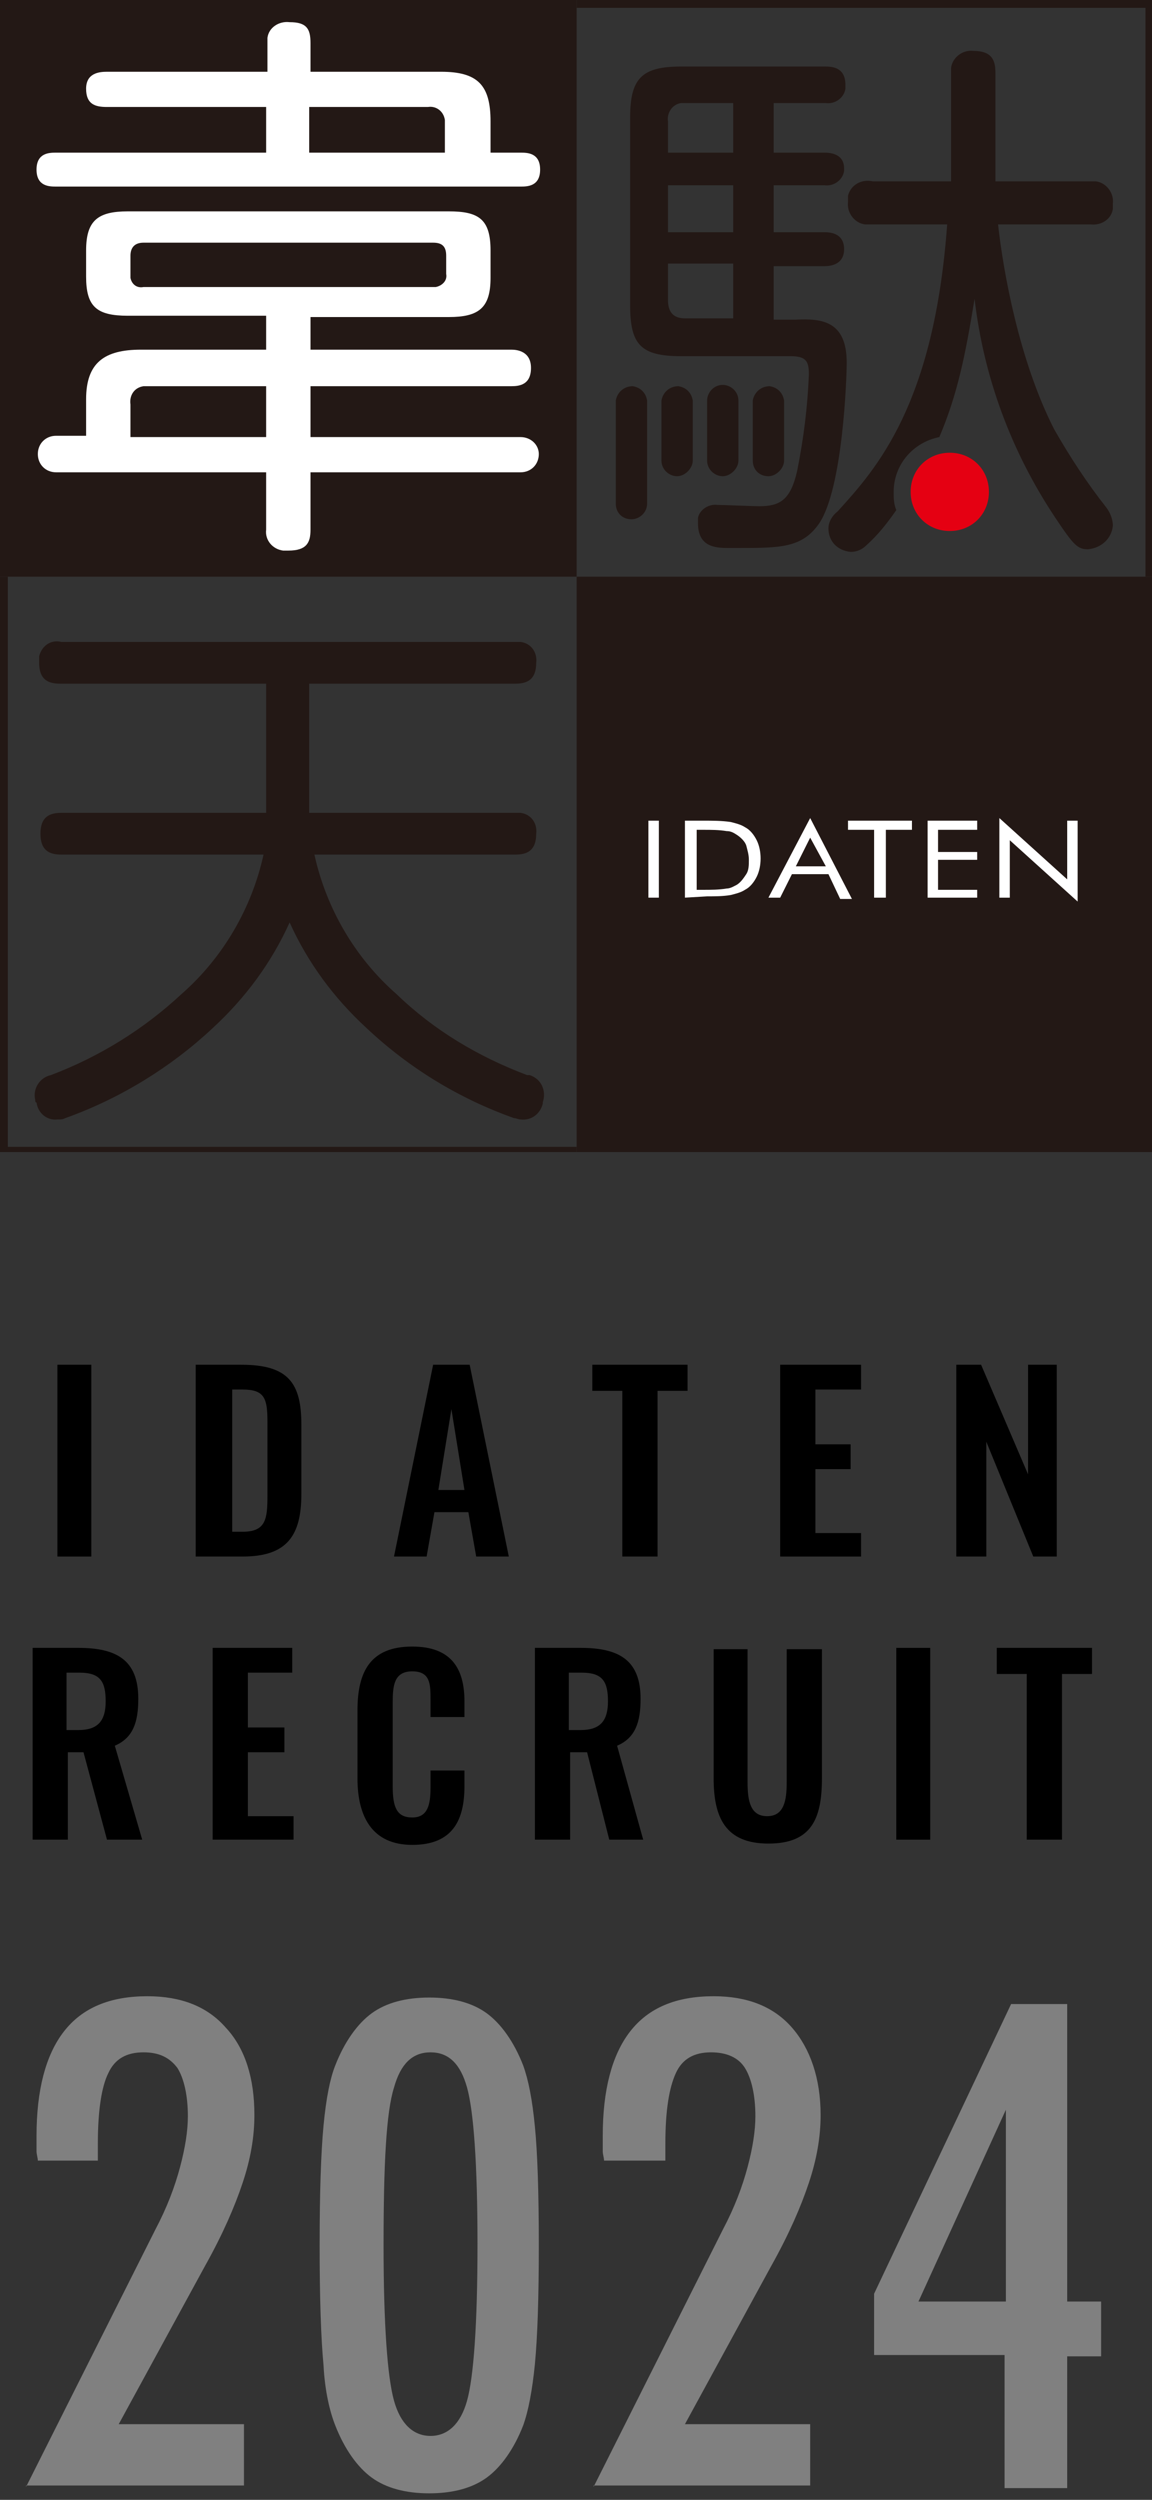 <?xml version="1.0" encoding="utf-8"?>
<!-- Generator: Adobe Illustrator 27.4.0, SVG Export Plug-In . SVG Version: 6.00 Build 0)  -->
<svg version="1.1" id="レイヤー_1" xmlns="http://www.w3.org/2000/svg" xmlns:xlink="http://www.w3.org/1999/xlink" x="0px"
	 y="0px" viewBox="0 0 88.3 191.6" style="enable-background:new 0 0 88.3 191.6;" xml:space="preserve">
<rect x="0" y="0" width="88.3" height="191.6" fill="#333333" stroke="none"/>
<style type="text/css">
	.st0{clip-path:url(#SVGID_00000166647419599043692250000002934516991985969848_);}
	.st1{fill:#231815;}
	.st2{fill:#FFFFFF;}
	.st3{clip-path:url(#SVGID_00000155838046576563129580000016163759899913296021_);}
	.st4{fill:#E50012;}
	.st5{fill:#808080;}
</style>
<g id="レイヤー_2_00000085213629618093090540000013838515188986163875_">
	<g id="base">
		<g id="アートワーク_2">
			<g>
				<defs>
					<rect id="SVGID_1_" width="88.3" height="88.3"/>
				</defs>
				<clipPath id="SVGID_00000029030413596994115500000000401421511549737600_">
					<use xlink:href="#SVGID_1_"  style="overflow:visible;"/>
				</clipPath>
				<g style="clip-path:url(#SVGID_00000029030413596994115500000000401421511549737600_);">
					<rect class="st1" width="44.2" height="44.2"/>
					<path class="st1" d="M44.2,0.6h43.6v43.6H44.2V0.6z M44.2,44.2h44.2V0H44.2V44.2z"/>
					<path class="st1" d="M0,44.2v44.2h44.2v-0.5H0.6V44.2H0z M0.6,44.2h43.6l0,0H0.6z"/>
					<rect x="44.2" y="44.2" class="st1" width="44.2" height="44.2"/>
					<rect x="49.7" y="62.9" class="st2" width="0.8" height="5.9"/>
					<g>
						<defs>
							<rect id="SVGID_00000110454803537976320480000007752544198325431200_" width="88.3" height="88.3"/>
						</defs>
						<clipPath id="SVGID_00000183959029161702415920000012700573232870604444_">
							<use xlink:href="#SVGID_00000110454803537976320480000007752544198325431200_"  style="overflow:visible;"/>
						</clipPath>
						<g style="clip-path:url(#SVGID_00000183959029161702415920000012700573232870604444_);">
							<path class="st2" d="M52.5,68.8v-5.9h1.4c0.7,0,1.4,0,2.1,0.1c0.4,0.1,0.8,0.2,1.1,0.4c0.4,0.2,0.7,0.6,0.9,1
								c0.2,0.4,0.3,0.9,0.3,1.4c0,0.5-0.1,1-0.3,1.4c-0.2,0.4-0.5,0.8-0.9,1c-0.3,0.2-0.7,0.3-1.1,0.4c-0.6,0.1-1.2,0.1-1.8,0.1
								L52.5,68.8L52.5,68.8z M53.4,68.2h0.5c0.6,0,1.2,0,1.8-0.1c0.3,0,0.6-0.2,0.8-0.3c0.3-0.2,0.5-0.5,0.7-0.8
								c0.2-0.3,0.2-0.7,0.2-1.1c0-0.4-0.1-0.7-0.2-1.1c-0.1-0.3-0.4-0.6-0.7-0.8c-0.3-0.2-0.5-0.3-0.8-0.3
								c-0.6-0.1-1.2-0.1-1.8-0.1h-0.5L53.4,68.2z"/>
							<path class="st2" d="M62.1,62.7l3.2,6.2h-0.9L63.5,67h-2.8l-0.9,1.8h-0.9L62.1,62.7z M62.1,64.2L61,66.4h2.3L62.1,64.2z"/>
							<polygon class="st2" points="67,68.8 67,63.6 65,63.6 65,62.9 69.9,62.9 69.9,63.6 67.9,63.6 67.9,68.8 							"/>
							<polygon class="st2" points="71.1,68.8 71.1,62.9 74.9,62.9 74.9,63.6 71.9,63.6 71.9,65.3 74.9,65.3 74.9,65.9 71.9,65.9 
								71.9,68.2 74.9,68.2 74.9,68.8 							"/>
							<polygon class="st2" points="76.6,68.8 76.6,62.7 81.8,67.4 81.8,62.9 82.6,62.9 82.6,69.1 77.4,64.4 77.4,68.8 							"/>
							<path class="st2" d="M39.9,33.5H23.8v-3.9h15.4c0.6,0,1.5-0.1,1.5-1.4s-1.1-1.4-1.5-1.4H23.8v-2.5h10.6c2.3,0,3.2-0.7,3.2-3
								v-2.1c0-2.4-0.9-3-3.2-3H9.8c-2.3,0-3.2,0.7-3.2,3v2c0,2.3,0.8,3,3.2,3h10.6v2.6h-9.6c-2.8,0-4.2,1-4.2,3.8v2.8H4.3
								c-0.8,0-1.4,0.6-1.4,1.4c0,0.8,0.6,1.4,1.4,1.4h16.1v4.4c-0.1,0.8,0.5,1.5,1.3,1.6c0.1,0,0.3,0,0.4,0c1.4,0,1.7-0.6,1.7-1.6
								v-4.4h16.1c0.8,0,1.4-0.6,1.4-1.4C41.3,34.1,40.7,33.5,39.9,33.5 M10,21v-1.4c0-0.6,0.3-1,1-1h22.2c0.7,0,1,0.3,1,1V21
								c0.1,0.5-0.3,0.9-0.8,1c-0.1,0-0.1,0-0.2,0H11c-0.5,0.1-0.9-0.2-1-0.7C10,21.2,10,21.1,10,21 M10,33.5V31
								c-0.1-0.7,0.3-1.3,1-1.4c0.1,0,0.3,0,0.4,0h9v3.9L10,33.5z"/>
							<path class="st2" d="M4.3,14.3h35.6c0.5,0,1.5,0,1.5-1.3s-1-1.3-1.5-1.3h-2.3V9.3c0-2.8-1-3.8-3.8-3.8h-10V3.3
								c0-1.1-0.3-1.6-1.6-1.6c-0.8-0.1-1.6,0.4-1.7,1.2c0,0.1,0,0.3,0,0.4v2.2H8.2c-0.6,0-1.6,0.1-1.6,1.3s0.7,1.4,1.6,1.4h12.2
								v3.5H4.3c-0.5,0-1.5,0-1.5,1.3S3.8,14.3,4.3,14.3 M23.7,8.2h9.1c0.6-0.1,1.2,0.3,1.3,1c0,0.1,0,0.2,0,0.3v2.2H23.7V8.2z"/>
							<path class="st4" d="M72.8,34.7c-1.7,0-3,1.3-3,3s1.3,3,3,3s3-1.3,3-3S74.5,34.7,72.8,34.7"/>
							<path class="st1" d="M61,24.5h-1.7v-4.1h3.9c0.6,0,1.5-0.2,1.5-1.3c0-1.3-1.2-1.3-1.5-1.3h-3.9v-3.6h3.9
								c0.7,0.1,1.4-0.4,1.5-1.1c0-0.1,0-0.1,0-0.2c0-0.9-0.7-1.2-1.5-1.2h-3.9V7.9h4c0.7,0.1,1.4-0.4,1.5-1.1c0-0.1,0-0.2,0-0.3
								c0-1.4-1.1-1.4-1.6-1.4h-11c-3,0-3.9,0.9-3.9,3.9v14.4c0,3,0.8,3.9,3.9,3.9h8.4c1.2,0,1.4,0.4,1.4,1.4
								c-0.1,2.5-0.4,4.9-0.9,7.4c-0.5,2.2-1.3,2.7-2.9,2.7c-0.5,0-2.7-0.1-3.2-0.1c-0.7-0.1-1.4,0.4-1.5,1c0,0.1,0,0.3,0,0.4
								c0,1.8,1.3,1.9,2.3,1.9h0.8c3.2,0,4.9,0,6.2-1.9c1.8-2.7,2.1-11.1,2.1-12.3C64.9,24.6,63,24.4,61,24.5 M56.2,24.4h-3.7
								c-0.9,0-1.3-0.5-1.3-1.4v-2.8h5L56.2,24.4z M56.2,17.8h-5v-3.6h5V17.8z M56.2,11.7h-5V9.3c-0.1-0.6,0.3-1.3,1-1.4
								c0.1,0,0.2,0,0.3,0h3.7L56.2,11.7z"/>
							<path class="st1" d="M84.8,38.9c-1.5-1.9-2.8-3.9-4-6c-2.7-5.3-3.9-12.1-4.3-15.7h7.1c0.8,0.1,1.6-0.4,1.7-1.2
								c0-0.1,0-0.3,0-0.4c0.1-0.8-0.5-1.6-1.3-1.7c-0.1,0-0.3,0-0.4,0h-7.3V5.6c0-0.9-0.2-1.7-1.7-1.7c-0.8-0.1-1.6,0.5-1.7,1.3
								c0,0.1,0,0.3,0,0.4v8.3h-6C66,13.7,65.2,14.2,65,15c0,0.2,0,0.4,0,0.5c-0.1,0.8,0.5,1.6,1.3,1.7c0.1,0,0.3,0,0.4,0h5.9
								c-1,13.8-5.4,18.7-8.4,22c-0.4,0.3-0.7,0.8-0.7,1.3c0,1,0.7,1.7,1.7,1.8c0.5,0,0.9-0.2,1.2-0.5c0.9-0.8,1.6-1.7,2.3-2.7
								c-0.2-0.5-0.2-0.9-0.2-1.4c0-2.1,1.5-3.8,3.5-4.2c1.4-3.3,2-6.3,2.7-10.6c0.7,6,2.8,11.7,6.2,16.8c1.4,2.1,1.7,2.4,2.5,2.4
								c1-0.1,1.8-0.8,1.9-1.8C85.3,39.8,85.1,39.3,84.8,38.9"/>
							<path class="st1" d="M48.4,39.8c-0.7,0-1.2-0.5-1.2-1.2l0,0v-7.9c0.1-0.6,0.6-1.1,1.3-1.1c0.6,0.1,1,0.5,1.1,1.1v7.9
								C49.6,39.3,49,39.8,48.4,39.8"/>
							<path class="st1" d="M51.9,36.5c-0.6,0-1.2-0.5-1.2-1.2c0,0,0,0,0,0v-4.6c0.1-0.6,0.6-1.1,1.3-1.1c0.6,0.1,1,0.5,1.1,1.1v4.6
								C53.1,35.9,52.5,36.5,51.9,36.5L51.9,36.5"/>
							<path class="st1" d="M55.4,36.5c-0.6,0-1.2-0.5-1.2-1.2c0,0,0,0,0,0v-4.6c0-0.6,0.5-1.2,1.2-1.2c0.6,0,1.2,0.5,1.2,1.2l0,0
								v4.6C56.6,35.9,56,36.5,55.4,36.5C55.4,36.5,55.4,36.5,55.4,36.5"/>
							<path class="st1" d="M58.9,36.5c-0.7,0-1.2-0.5-1.2-1.2l0,0v-4.6c0.1-0.6,0.6-1.1,1.3-1.1c0.6,0.1,1,0.5,1.1,1.1v4.6
								C60.1,35.9,59.5,36.5,58.9,36.5C58.9,36.5,58.9,36.5,58.9,36.5"/>
							<path class="st1" d="M40.4,82.4c-3.7-1.4-7.1-3.4-10-6.2c-3.2-2.8-5.4-6.6-6.3-10.7h15.4c0.9,0,1.6-0.3,1.6-1.6
								c0.1-0.8-0.4-1.5-1.2-1.6c-0.2,0-0.3,0-0.5,0H23.7v-9.9h15.8c0.9,0,1.6-0.3,1.6-1.6c0.1-0.8-0.4-1.5-1.2-1.6
								c-0.2,0-0.3,0-0.5,0H4.7C3.9,49,3.2,49.5,3,50.3c0,0.2,0,0.3,0,0.5c0,1.3,0.7,1.6,1.6,1.6h15.8v9.9H4.7
								c-0.9,0-1.6,0.3-1.6,1.6c0,1.3,0.7,1.6,1.6,1.6h15.5c-0.9,4.1-3.1,7.9-6.3,10.7c-2.9,2.7-6.3,4.8-10,6.2
								c-0.9,0.2-1.4,1.1-1.2,1.9c0,0.1,0,0.2,0.1,0.2c0.1,0.8,0.8,1.4,1.6,1.3c0,0,0,0,0.1,0c0.2,0,0.3,0,0.5-0.1
								c4.2-1.5,8.1-3.9,11.3-6.9c2.5-2.3,4.5-5,5.9-8.1c1.4,3.1,3.4,5.8,5.9,8.1c3.3,3.1,7.1,5.4,11.3,6.9c0.2,0,0.3,0.1,0.5,0.1
								c0.8,0.1,1.5-0.4,1.7-1.2c0,0,0,0,0-0.1c0.3-0.9-0.1-1.8-1-2.1C40.5,82.4,40.5,82.4,40.4,82.4"/>
						</g>
					</g>
				</g>
			</g>
		</g>
		<path d="M4.4,104.6h2.6v14.7H4.4V104.6z"/>
		<path d="M15.1,104.6h3.4c3.6,0,4.6,1.4,4.6,4.6v5.3c0,3.2-1.1,4.8-4.5,4.8h-3.6V104.6z M18.6,117.4c1.8,0,1.9-1,1.9-2.8V109
			c0-1.8-0.2-2.5-1.9-2.5h-0.8v10.9L18.6,117.4z"/>
		<path d="M33.2,104.6H36l3,14.7h-2.5l-0.6-3.4h-2.6l-0.6,3.4h-2.5L33.2,104.6z M35.6,114.2l-1-6.2l-1,6.2H35.6z"/>
		<path d="M47.7,106.6h-2.3v-2h7.3v2h-2.3v12.7h-2.7V106.6z"/>
		<path d="M59.8,104.6h6.2v1.9h-3.5v4.2h2.7v1.9h-2.7v4.9H66v1.8h-6.2V104.6z"/>
		<path d="M73.3,104.6h1.9l3.6,8.4v-8.4H81v14.7h-1.8l-3.6-8.8v8.8h-2.3V104.6z"/>
		<path d="M2.5,126.3h3.5c2.9,0,4.6,0.9,4.6,3.9c0,1.8-0.4,3-1.8,3.6l2.1,7.2H8.2l-1.8-6.7H5.2v6.7H2.5V126.3z M6,132.6
			c1.5,0,2.1-0.7,2.1-2.2s-0.4-2.2-2-2.2h-1v4.4H6z"/>
		<path d="M16.3,126.3h6.1v1.9H19v4.2h2.8v1.9H19v4.9h3.5v1.8h-6.2V126.3z"/>
		<path d="M27.4,136.3v-5.2c0-3,1-4.9,4.2-4.9c3,0,4,1.7,4,4.2v1.2H33v-1.3c0-1.2,0-2.2-1.4-2.2s-1.5,1.1-1.5,2.4v6.4
			c0,1.6,0.3,2.4,1.5,2.4c1.2,0,1.4-1,1.4-2.3v-1.3h2.6v1.2c0,2.6-0.9,4.5-4,4.5S27.4,139.2,27.4,136.3z"/>
		<path d="M41,126.3h3.5c2.9,0,4.6,0.9,4.6,3.9c0,1.8-0.4,3-1.8,3.6l2,7.2h-2.6l-1.7-6.7h-1.3v6.7H41V126.3z M44.5,132.6
			c1.5,0,2.1-0.7,2.1-2.2s-0.4-2.2-2-2.2h-1v4.4H44.5z"/>
		<path d="M54.7,136.3v-9.9h2.6v10.2c0,1.4,0.2,2.6,1.5,2.6s1.5-1.2,1.5-2.6v-10.2H63v9.9c0,3.1-0.8,5-4.1,5S54.7,139.3,54.7,136.3z
			"/>
		<path d="M68.7,126.3h2.6V141h-2.6V126.3z"/>
		<path d="M78.7,128.3h-2.3v-2h7.3v2h-2.3V141h-2.7V128.3z"/>
	</g>
</g>
<g>
	<path class="st5" d="M2,190.6l9.9-19.7c0.9-1.7,1.5-3.3,1.9-4.8s0.6-2.8,0.6-3.9c0-1.6-0.3-2.9-0.8-3.7c-0.6-0.8-1.4-1.2-2.6-1.2
		c-1.3,0-2.2,0.5-2.7,1.6c-0.5,1-0.8,2.8-0.8,5.4v1.3H2.9c0-0.2-0.1-0.5-0.1-0.7s0-0.6,0-1.2c0-3.5,0.7-6.2,2.1-8s3.5-2.7,6.4-2.7
		c2.6,0,4.6,0.8,6,2.4c1.5,1.6,2.2,3.9,2.2,6.7c0,1.7-0.3,3.4-0.9,5.2c-0.6,1.8-1.5,3.9-2.9,6.4l-6.6,12.1h9.6v4.7H2z"/>
	<path class="st5" d="M24.5,172.1c0-4,0.1-7.1,0.3-9.2c0.2-2.1,0.5-3.6,0.9-4.6c0.7-1.8,1.7-3.2,2.8-4s2.6-1.2,4.4-1.2
		c1.8,0,3.3,0.4,4.4,1.2c1.1,0.8,2.1,2.2,2.8,4c0.4,1.1,0.7,2.6,0.9,4.7c0.2,2,0.3,5.1,0.3,9.1c0,4-0.1,7-0.3,9.1
		c-0.2,2-0.5,3.6-0.9,4.7c-0.7,1.8-1.7,3.2-2.8,4c-1.1,0.8-2.6,1.2-4.4,1.2c-1.8,0-3.3-0.4-4.4-1.2s-2.1-2.2-2.8-4
		c-0.4-1-0.8-2.6-0.9-4.6C24.6,179.2,24.5,176.1,24.5,172.1z M29.4,172.1c0,6.1,0.3,10.1,0.8,11.9c0.5,1.8,1.5,2.7,2.8,2.7
		c1.3,0,2.3-0.9,2.8-2.7c0.5-1.8,0.8-5.8,0.8-12c0-6.2-0.3-10.2-0.8-12c-0.5-1.8-1.4-2.7-2.8-2.7c-1.4,0-2.3,0.9-2.8,2.7
		C29.6,161.9,29.4,165.9,29.4,172.1z"/>
	<path class="st5" d="M45.5,190.6l9.9-19.7c0.9-1.7,1.5-3.3,1.9-4.8s0.6-2.8,0.6-3.9c0-1.6-0.3-2.9-0.8-3.7s-1.4-1.2-2.6-1.2
		c-1.3,0-2.2,0.5-2.7,1.6s-0.8,2.8-0.8,5.4v1.3h-4.7c0-0.2-0.1-0.5-0.1-0.7s0-0.6,0-1.2c0-3.5,0.7-6.2,2.1-8s3.5-2.7,6.4-2.7
		c2.6,0,4.6,0.8,6,2.4s2.2,3.9,2.2,6.7c0,1.7-0.3,3.4-0.9,5.2s-1.5,3.9-2.9,6.4l-6.6,12.1h9.6v4.7H45.5z"/>
	<path class="st5" d="M77,190.6v-10.1H67v-4.7l10.5-22.2h4.3v22.8h2.6v4.2h-2.6v10.1H77z M77.1,176.4v-14.7l-6.7,14.7H77.1z"/>
</g>
</svg>

